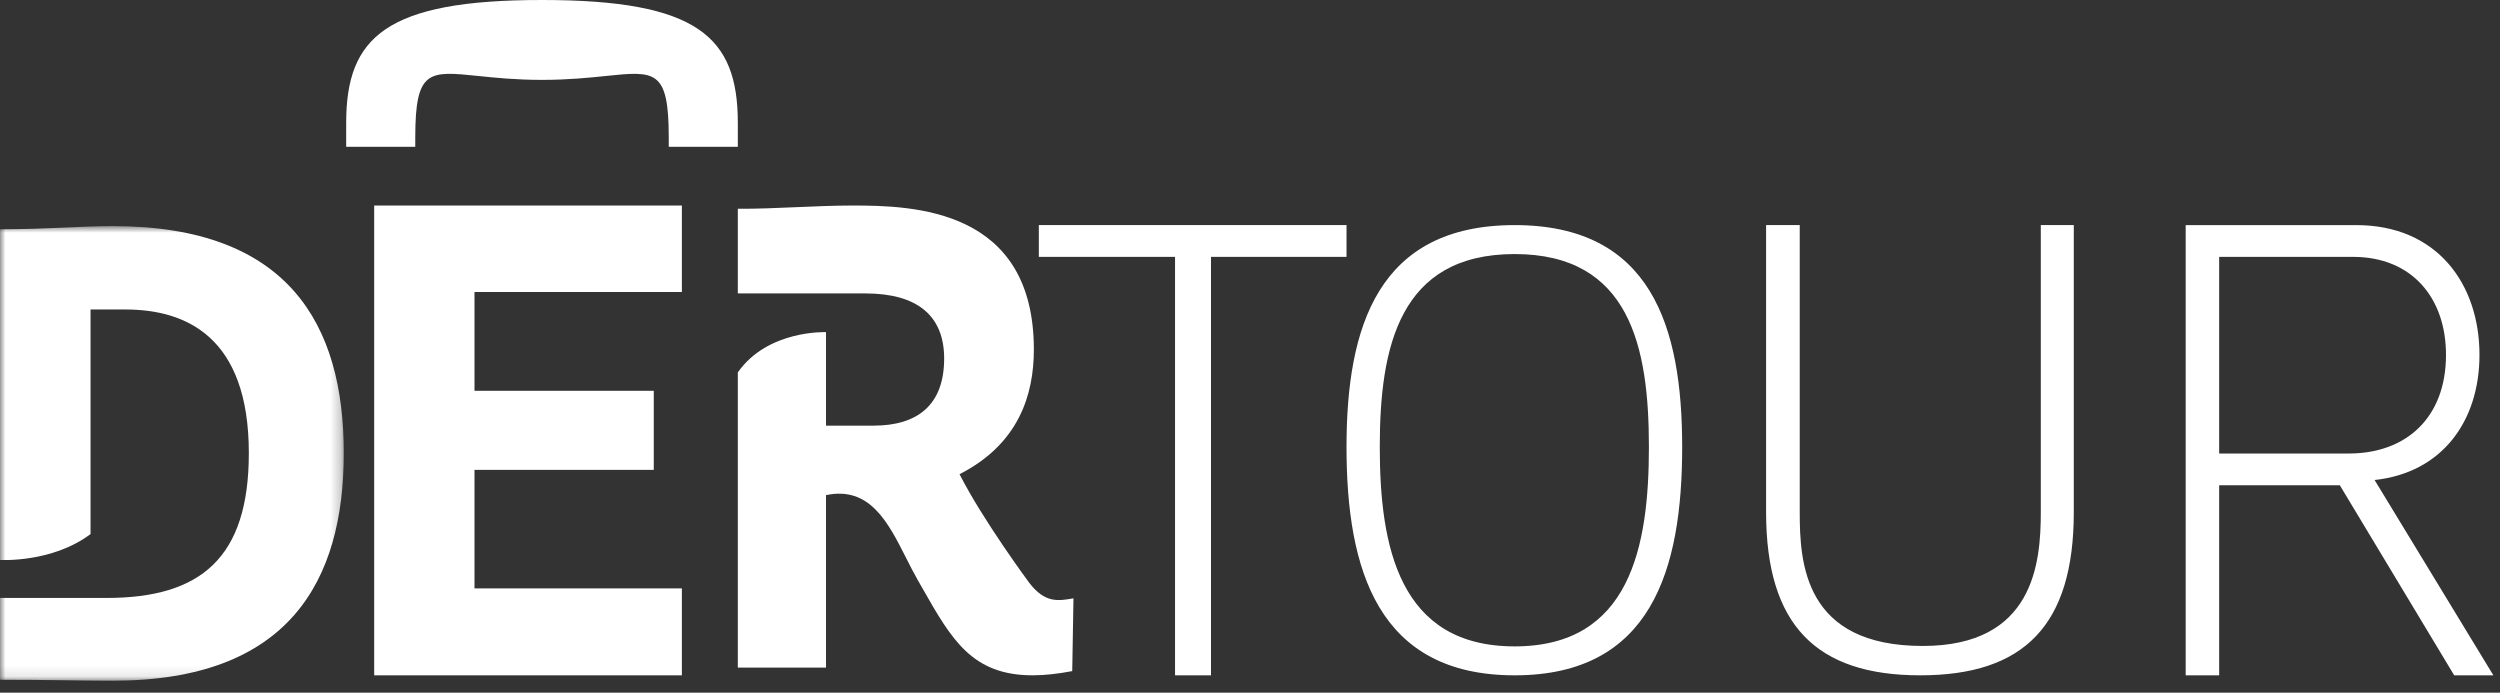 <svg width="231" height="64" viewBox="0 0 231 64" fill="none" xmlns="http://www.w3.org/2000/svg">
<rect x="0" y="0" width="231" height="64" fill="#333333" stroke="none"/>
<g clip-path="url(#clip0_2007_5486)">
<mask id="mask0_2007_5486" style="mask-type:alpha" maskUnits="userSpaceOnUse" x="0" y="20" width="32" height="43">
<path fill-rule="evenodd" clip-rule="evenodd" d="M0.001 20.891V62.898H31.766V20.891H0.001Z" fill="white"/>
</mask>
<g mask="url(#mask0_2007_5486)">
<path d="M10.434 20.891C7.443 20.891 4.364 21.185 -0.012 21.185V51.74C-0.012 51.74 4.781 52.038 8.366 49.348V28.596H11.574C17.177 28.596 22.992 31.109 22.992 41.868C22.992 51.535 18.572 55.251 9.846 55.251H-0.012V62.81C4.364 62.81 7.443 62.897 10.434 62.897C26.672 62.897 31.765 53.725 31.765 41.857C31.765 29.99 26.673 20.891 10.434 20.891Z" fill="white"/>
</g>
<path fill-rule="evenodd" clip-rule="evenodd" d="M38.371 12.691C38.371 6.418 39.621 6.548 44.179 7.019C45.734 7.18 47.675 7.381 50.083 7.381C52.489 7.381 54.429 7.181 55.984 7.02C60.542 6.548 61.792 6.419 61.792 12.691V13.565H68.174V11.334C68.174 3.406 64.466 6.10352e-05 50.081 6.10352e-05C35.697 6.10352e-05 31.988 3.407 31.988 11.334V13.565H38.37L38.371 12.691ZM95.115 53.868C95.115 53.868 90.833 48.094 88.661 43.815C94.151 41.019 95.528 36.461 95.528 32.297C95.528 19.246 84.364 18.988 78.727 18.991C77.078 18.991 75.348 19.067 73.622 19.141C71.766 19.222 69.914 19.302 68.174 19.29V27.113H79.972C84.733 27.113 87.24 29.155 87.24 33.122C87.24 37.44 84.763 39.33 80.705 39.33H76.323V30.689C76.323 30.689 70.924 30.467 68.174 34.413V61.689H76.323V45.75C80.36 44.899 82.057 48.257 83.716 51.538C84.072 52.242 84.425 52.942 84.8 53.596C84.952 53.861 85.101 54.122 85.247 54.379C87.931 59.092 89.815 62.399 95.418 62.399C96.489 62.399 97.698 62.272 99.074 62.011L99.189 55.284C97.738 55.544 96.552 55.723 95.115 53.868ZM63.005 62.399H34.575V18.992H63.005V26.981H43.843V36.109H60.408V43.413H43.843V54.367H63.005V62.399Z" fill="white"/>
<path fill-rule="evenodd" clip-rule="evenodd" d="M111.896 62.4V23.736H124.419V20.799H95.988V23.736H108.574V62.4H111.896ZM139.954 59.726C129.279 59.726 127.491 50.515 127.491 41.303C127.491 32.092 129.279 23.475 139.954 23.475C150.627 23.475 152.359 32.093 152.359 41.303C152.359 50.515 150.627 59.726 139.954 59.726ZM124.418 41.303C124.418 30.19 127.323 20.799 139.954 20.799C152.583 20.799 155.433 30.189 155.433 41.303C155.433 52.654 152.583 62.4 139.953 62.4C127.323 62.4 124.418 52.653 124.418 41.303ZM188.57 20.799V47.328C188.57 52.03 187.925 59.687 177.666 59.687C166.704 59.687 166.295 52.03 166.295 47.328V20.799H163.187V47.328C163.187 57.758 167.818 62.4 177.432 62.4C187.045 62.4 191.618 57.758 191.618 47.328V20.799H188.57ZM205.051 41.905H217.02C222.389 41.905 226.01 38.54 226.01 32.789C226.01 27.529 222.858 23.735 217.427 23.735H205.051V41.905ZM216.202 44.841L226.768 62.399H230.387L219.413 44.353C225.659 43.68 229.103 38.907 229.103 32.79C229.103 26.245 225.192 20.8 217.72 20.8H201.957V62.4H205.051V44.841L216.202 44.841Z" fill="white"/>
</g>
<defs>
<clipPath id="clip0_2007_5486">
<rect width="230.4" height="64" fill="white"/>
</clipPath>
</defs>
</svg>
